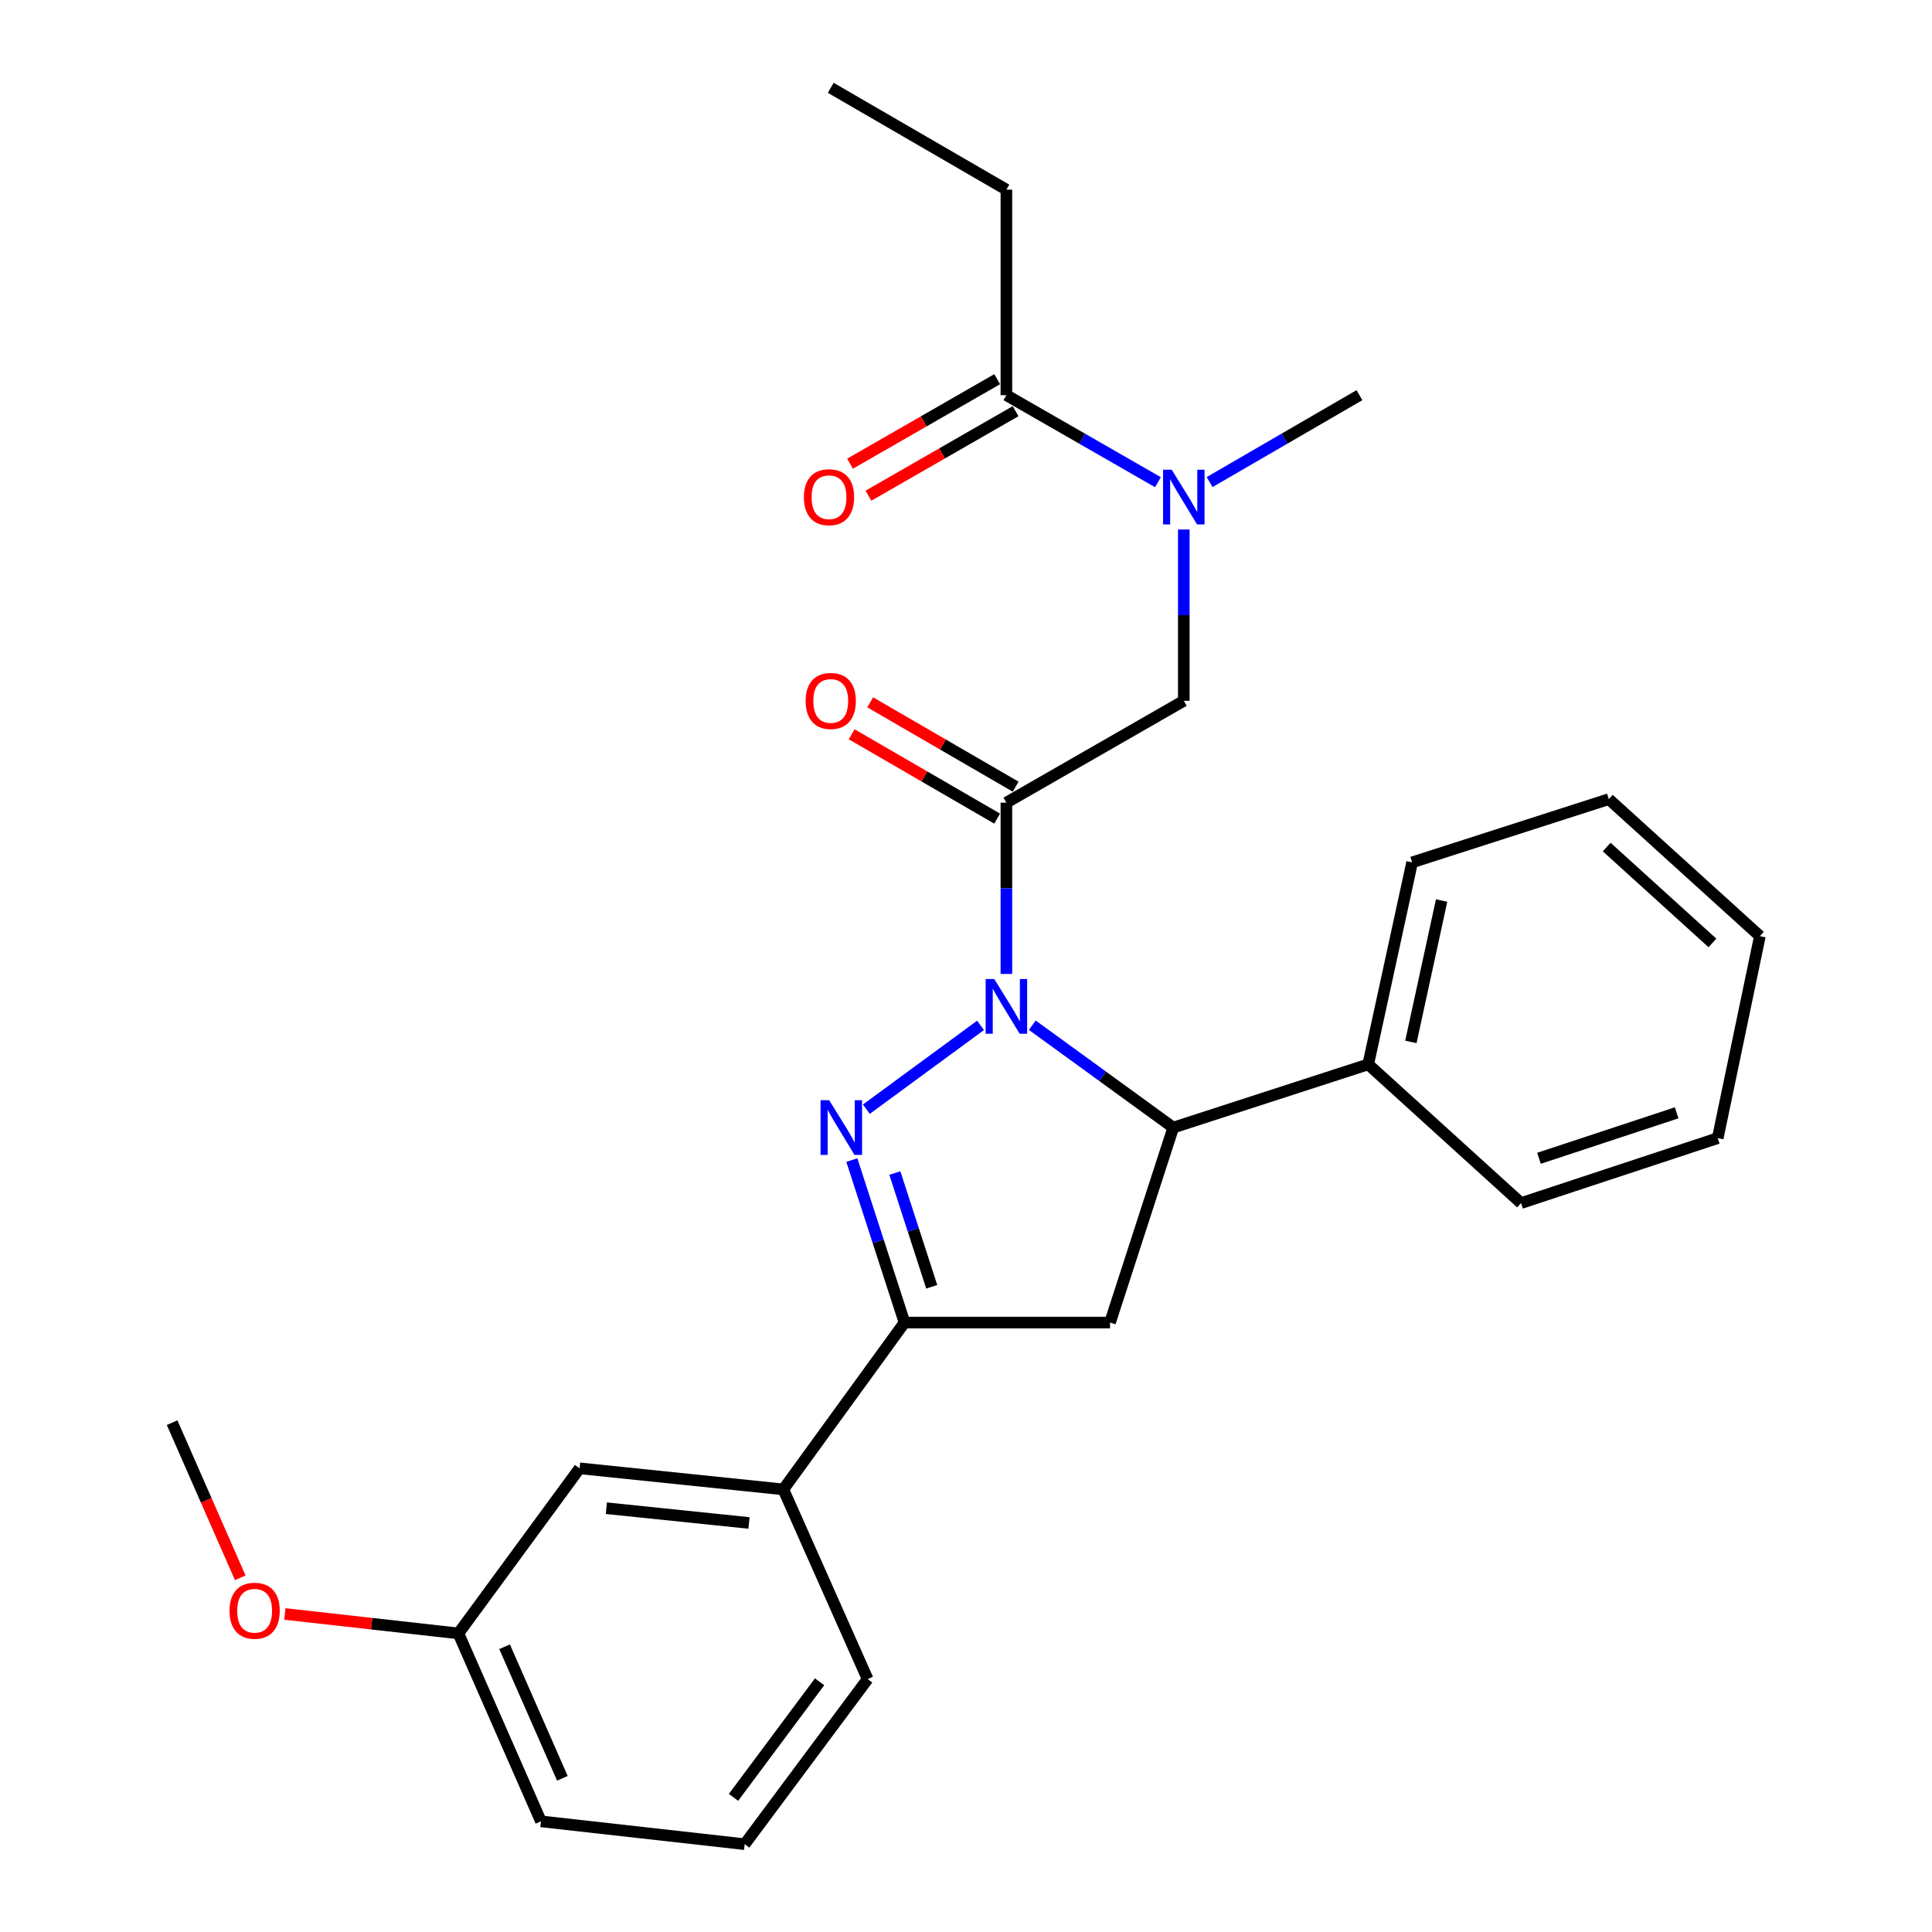 <?xml version='1.0' encoding='iso-8859-1'?>
<svg version='1.1' baseProfile='full'
              xmlns='http://www.w3.org/2000/svg'
                      xmlns:rdkit='http://www.rdkit.org/xml'
                      xmlns:xlink='http://www.w3.org/1999/xlink'
                  xml:space='preserve'
width='1000px' height='1000px' viewBox='0 0 1000 1000'>
<!-- END OF HEADER -->
<rect style='opacity:1.0;fill:#FFFFFF;stroke:none' width='1000' height='1000' x='0' y='0'> </rect>
<path class='bond-0' d='M 626.099,249.52 L 664.87,227.032' style='fill:none;fill-rule:evenodd;stroke:#0000FF;stroke-width:6px;stroke-linecap:butt;stroke-linejoin:miter;stroke-opacity:1' />
<path class='bond-0' d='M 664.87,227.032 L 703.642,204.544' style='fill:none;fill-rule:evenodd;stroke:#000000;stroke-width:6px;stroke-linecap:butt;stroke-linejoin:miter;stroke-opacity:1' />
<path class='bond-1' d='M 612.731,274.069 L 612.731,318.4' style='fill:none;fill-rule:evenodd;stroke:#0000FF;stroke-width:6px;stroke-linecap:butt;stroke-linejoin:miter;stroke-opacity:1' />
<path class='bond-1' d='M 612.731,318.4 L 612.731,362.731' style='fill:none;fill-rule:evenodd;stroke:#000000;stroke-width:6px;stroke-linecap:butt;stroke-linejoin:miter;stroke-opacity:1' />
<path class='bond-2' d='M 599.344,249.585 L 560.125,227.065' style='fill:none;fill-rule:evenodd;stroke:#0000FF;stroke-width:6px;stroke-linecap:butt;stroke-linejoin:miter;stroke-opacity:1' />
<path class='bond-2' d='M 560.125,227.065 L 520.907,204.544' style='fill:none;fill-rule:evenodd;stroke:#000000;stroke-width:6px;stroke-linecap:butt;stroke-linejoin:miter;stroke-opacity:1' />
<path class='bond-3' d='M 520.907,98.162 L 429.996,45.455' style='fill:none;fill-rule:evenodd;stroke:#000000;stroke-width:6px;stroke-linecap:butt;stroke-linejoin:miter;stroke-opacity:1' />
<path class='bond-4' d='M 520.907,98.162 L 520.907,204.544' style='fill:none;fill-rule:evenodd;stroke:#000000;stroke-width:6px;stroke-linecap:butt;stroke-linejoin:miter;stroke-opacity:1' />
<path class='bond-5' d='M 525.701,407.182 L 488.059,385.354' style='fill:none;fill-rule:evenodd;stroke:#000000;stroke-width:6px;stroke-linecap:butt;stroke-linejoin:miter;stroke-opacity:1' />
<path class='bond-5' d='M 488.059,385.354 L 450.417,363.526' style='fill:none;fill-rule:evenodd;stroke:#FF0000;stroke-width:6px;stroke-linecap:butt;stroke-linejoin:miter;stroke-opacity:1' />
<path class='bond-5' d='M 516.113,423.716 L 478.471,401.888' style='fill:none;fill-rule:evenodd;stroke:#000000;stroke-width:6px;stroke-linecap:butt;stroke-linejoin:miter;stroke-opacity:1' />
<path class='bond-5' d='M 478.471,401.888 L 440.829,380.06' style='fill:none;fill-rule:evenodd;stroke:#FF0000;stroke-width:6px;stroke-linecap:butt;stroke-linejoin:miter;stroke-opacity:1' />
<path class='bond-6' d='M 520.907,415.449 L 612.731,362.731' style='fill:none;fill-rule:evenodd;stroke:#000000;stroke-width:6px;stroke-linecap:butt;stroke-linejoin:miter;stroke-opacity:1' />
<path class='bond-7' d='M 520.907,415.449 L 520.907,459.78' style='fill:none;fill-rule:evenodd;stroke:#000000;stroke-width:6px;stroke-linecap:butt;stroke-linejoin:miter;stroke-opacity:1' />
<path class='bond-7' d='M 520.907,459.78 L 520.907,504.11' style='fill:none;fill-rule:evenodd;stroke:#0000FF;stroke-width:6px;stroke-linecap:butt;stroke-linejoin:miter;stroke-opacity:1' />
<path class='bond-8' d='M 516.148,196.257 L 478.064,218.128' style='fill:none;fill-rule:evenodd;stroke:#000000;stroke-width:6px;stroke-linecap:butt;stroke-linejoin:miter;stroke-opacity:1' />
<path class='bond-8' d='M 478.064,218.128 L 439.981,240' style='fill:none;fill-rule:evenodd;stroke:#FF0000;stroke-width:6px;stroke-linecap:butt;stroke-linejoin:miter;stroke-opacity:1' />
<path class='bond-8' d='M 525.666,212.831 L 487.583,234.702' style='fill:none;fill-rule:evenodd;stroke:#000000;stroke-width:6px;stroke-linecap:butt;stroke-linejoin:miter;stroke-opacity:1' />
<path class='bond-8' d='M 487.583,234.702 L 449.499,256.574' style='fill:none;fill-rule:evenodd;stroke:#FF0000;stroke-width:6px;stroke-linecap:butt;stroke-linejoin:miter;stroke-opacity:1' />
<path class='bond-9' d='M 534.315,530.646 L 570.794,557.142' style='fill:none;fill-rule:evenodd;stroke:#0000FF;stroke-width:6px;stroke-linecap:butt;stroke-linejoin:miter;stroke-opacity:1' />
<path class='bond-9' d='M 570.794,557.142 L 607.274,583.638' style='fill:none;fill-rule:evenodd;stroke:#000000;stroke-width:6px;stroke-linecap:butt;stroke-linejoin:miter;stroke-opacity:1' />
<path class='bond-10' d='M 507.517,530.736 L 448.428,574.113' style='fill:none;fill-rule:evenodd;stroke:#0000FF;stroke-width:6px;stroke-linecap:butt;stroke-linejoin:miter;stroke-opacity:1' />
<path class='bond-11' d='M 468.178,684.551 L 405.457,770.907' style='fill:none;fill-rule:evenodd;stroke:#000000;stroke-width:6px;stroke-linecap:butt;stroke-linejoin:miter;stroke-opacity:1' />
<path class='bond-12' d='M 468.178,684.551 L 574.549,684.551' style='fill:none;fill-rule:evenodd;stroke:#000000;stroke-width:6px;stroke-linecap:butt;stroke-linejoin:miter;stroke-opacity:1' />
<path class='bond-13' d='M 468.178,684.551 L 454.542,642.501' style='fill:none;fill-rule:evenodd;stroke:#000000;stroke-width:6px;stroke-linecap:butt;stroke-linejoin:miter;stroke-opacity:1' />
<path class='bond-13' d='M 454.542,642.501 L 440.905,600.45' style='fill:none;fill-rule:evenodd;stroke:#0000FF;stroke-width:6px;stroke-linecap:butt;stroke-linejoin:miter;stroke-opacity:1' />
<path class='bond-13' d='M 482.267,666.04 L 472.722,636.605' style='fill:none;fill-rule:evenodd;stroke:#000000;stroke-width:6px;stroke-linecap:butt;stroke-linejoin:miter;stroke-opacity:1' />
<path class='bond-13' d='M 472.722,636.605 L 463.176,607.17' style='fill:none;fill-rule:evenodd;stroke:#0000FF;stroke-width:6px;stroke-linecap:butt;stroke-linejoin:miter;stroke-opacity:1' />
<path class='bond-14' d='M 574.549,684.551 L 607.274,583.638' style='fill:none;fill-rule:evenodd;stroke:#000000;stroke-width:6px;stroke-linecap:butt;stroke-linejoin:miter;stroke-opacity:1' />
<path class='bond-15' d='M 607.274,583.638 L 708.187,550.913' style='fill:none;fill-rule:evenodd;stroke:#000000;stroke-width:6px;stroke-linecap:butt;stroke-linejoin:miter;stroke-opacity:1' />
<path class='bond-16' d='M 237.269,845.456 L 279.995,942.728' style='fill:none;fill-rule:evenodd;stroke:#000000;stroke-width:6px;stroke-linecap:butt;stroke-linejoin:miter;stroke-opacity:1' />
<path class='bond-16' d='M 261.176,852.361 L 291.085,920.451' style='fill:none;fill-rule:evenodd;stroke:#000000;stroke-width:6px;stroke-linecap:butt;stroke-linejoin:miter;stroke-opacity:1' />
<path class='bond-17' d='M 237.269,845.456 L 300,760.003' style='fill:none;fill-rule:evenodd;stroke:#000000;stroke-width:6px;stroke-linecap:butt;stroke-linejoin:miter;stroke-opacity:1' />
<path class='bond-18' d='M 237.269,845.456 L 192.361,840.424' style='fill:none;fill-rule:evenodd;stroke:#000000;stroke-width:6px;stroke-linecap:butt;stroke-linejoin:miter;stroke-opacity:1' />
<path class='bond-18' d='M 192.361,840.424 L 147.453,835.392' style='fill:none;fill-rule:evenodd;stroke:#FF0000;stroke-width:6px;stroke-linecap:butt;stroke-linejoin:miter;stroke-opacity:1' />
<path class='bond-19' d='M 279.995,942.728 L 385.453,954.545' style='fill:none;fill-rule:evenodd;stroke:#000000;stroke-width:6px;stroke-linecap:butt;stroke-linejoin:miter;stroke-opacity:1' />
<path class='bond-20' d='M 708.187,550.913 L 730.909,446.369' style='fill:none;fill-rule:evenodd;stroke:#000000;stroke-width:6px;stroke-linecap:butt;stroke-linejoin:miter;stroke-opacity:1' />
<path class='bond-20' d='M 730.272,539.291 L 746.177,466.109' style='fill:none;fill-rule:evenodd;stroke:#000000;stroke-width:6px;stroke-linecap:butt;stroke-linejoin:miter;stroke-opacity:1' />
<path class='bond-21' d='M 708.187,550.913 L 787.291,622.723' style='fill:none;fill-rule:evenodd;stroke:#000000;stroke-width:6px;stroke-linecap:butt;stroke-linejoin:miter;stroke-opacity:1' />
<path class='bond-22' d='M 730.909,446.369 L 832.725,413.633' style='fill:none;fill-rule:evenodd;stroke:#000000;stroke-width:6px;stroke-linecap:butt;stroke-linejoin:miter;stroke-opacity:1' />
<path class='bond-23' d='M 787.291,622.723 L 889.096,589.096' style='fill:none;fill-rule:evenodd;stroke:#000000;stroke-width:6px;stroke-linecap:butt;stroke-linejoin:miter;stroke-opacity:1' />
<path class='bond-23' d='M 796.567,599.531 L 867.831,575.992' style='fill:none;fill-rule:evenodd;stroke:#000000;stroke-width:6px;stroke-linecap:butt;stroke-linejoin:miter;stroke-opacity:1' />
<path class='bond-24' d='M 832.725,413.633 L 910.916,484.54' style='fill:none;fill-rule:evenodd;stroke:#000000;stroke-width:6px;stroke-linecap:butt;stroke-linejoin:miter;stroke-opacity:1' />
<path class='bond-24' d='M 831.615,438.427 L 886.349,488.062' style='fill:none;fill-rule:evenodd;stroke:#000000;stroke-width:6px;stroke-linecap:butt;stroke-linejoin:miter;stroke-opacity:1' />
<path class='bond-25' d='M 889.096,589.096 L 910.916,484.54' style='fill:none;fill-rule:evenodd;stroke:#000000;stroke-width:6px;stroke-linecap:butt;stroke-linejoin:miter;stroke-opacity:1' />
<path class='bond-26' d='M 385.453,954.545 L 449.087,869.092' style='fill:none;fill-rule:evenodd;stroke:#000000;stroke-width:6px;stroke-linecap:butt;stroke-linejoin:miter;stroke-opacity:1' />
<path class='bond-26' d='M 379.669,930.312 L 424.213,870.495' style='fill:none;fill-rule:evenodd;stroke:#000000;stroke-width:6px;stroke-linecap:butt;stroke-linejoin:miter;stroke-opacity:1' />
<path class='bond-27' d='M 449.087,869.092 L 405.457,770.907' style='fill:none;fill-rule:evenodd;stroke:#000000;stroke-width:6px;stroke-linecap:butt;stroke-linejoin:miter;stroke-opacity:1' />
<path class='bond-28' d='M 405.457,770.907 L 300,760.003' style='fill:none;fill-rule:evenodd;stroke:#000000;stroke-width:6px;stroke-linecap:butt;stroke-linejoin:miter;stroke-opacity:1' />
<path class='bond-28' d='M 387.673,788.283 L 313.852,780.649' style='fill:none;fill-rule:evenodd;stroke:#000000;stroke-width:6px;stroke-linecap:butt;stroke-linejoin:miter;stroke-opacity:1' />
<path class='bond-29' d='M 124.345,816.662 L 106.714,776.515' style='fill:none;fill-rule:evenodd;stroke:#FF0000;stroke-width:6px;stroke-linecap:butt;stroke-linejoin:miter;stroke-opacity:1' />
<path class='bond-29' d='M 106.714,776.515 L 89.084,736.367' style='fill:none;fill-rule:evenodd;stroke:#000000;stroke-width:6px;stroke-linecap:butt;stroke-linejoin:miter;stroke-opacity:1' />
<path  class='atom-0' d='M 606.471 243.113
L 615.751 258.113
Q 616.671 259.593, 618.151 262.273
Q 619.631 264.953, 619.711 265.113
L 619.711 243.113
L 623.471 243.113
L 623.471 271.433
L 619.591 271.433
L 609.631 255.033
Q 608.471 253.113, 607.231 250.913
Q 606.031 248.713, 605.671 248.033
L 605.671 271.433
L 601.991 271.433
L 601.991 243.113
L 606.471 243.113
' fill='#0000FF'/>
<path  class='atom-3' d='M 416.996 362.811
Q 416.996 356.011, 420.356 352.211
Q 423.716 348.411, 429.996 348.411
Q 436.276 348.411, 439.636 352.211
Q 442.996 356.011, 442.996 362.811
Q 442.996 369.691, 439.596 373.611
Q 436.196 377.491, 429.996 377.491
Q 423.756 377.491, 420.356 373.611
Q 416.996 369.731, 416.996 362.811
M 429.996 374.291
Q 434.316 374.291, 436.636 371.411
Q 438.996 368.491, 438.996 362.811
Q 438.996 357.251, 436.636 354.451
Q 434.316 351.611, 429.996 351.611
Q 425.676 351.611, 423.316 354.411
Q 420.996 357.211, 420.996 362.811
Q 420.996 368.531, 423.316 371.411
Q 425.676 374.291, 429.996 374.291
' fill='#FF0000'/>
<path  class='atom-6' d='M 416.093 257.353
Q 416.093 250.553, 419.453 246.753
Q 422.813 242.953, 429.093 242.953
Q 435.373 242.953, 438.733 246.753
Q 442.093 250.553, 442.093 257.353
Q 442.093 264.233, 438.693 268.153
Q 435.293 272.033, 429.093 272.033
Q 422.853 272.033, 419.453 268.153
Q 416.093 264.273, 416.093 257.353
M 429.093 268.833
Q 433.413 268.833, 435.733 265.953
Q 438.093 263.033, 438.093 257.353
Q 438.093 251.793, 435.733 248.993
Q 433.413 246.153, 429.093 246.153
Q 424.773 246.153, 422.413 248.953
Q 420.093 251.753, 420.093 257.353
Q 420.093 263.073, 422.413 265.953
Q 424.773 268.833, 429.093 268.833
' fill='#FF0000'/>
<path  class='atom-9' d='M 514.647 506.747
L 523.927 521.747
Q 524.847 523.227, 526.327 525.907
Q 527.807 528.587, 527.887 528.747
L 527.887 506.747
L 531.647 506.747
L 531.647 535.067
L 527.767 535.067
L 517.807 518.667
Q 516.647 516.747, 515.407 514.547
Q 514.207 512.347, 513.847 511.667
L 513.847 535.067
L 510.167 535.067
L 510.167 506.747
L 514.647 506.747
' fill='#0000FF'/>
<path  class='atom-13' d='M 429.193 569.478
L 438.473 584.478
Q 439.393 585.958, 440.873 588.638
Q 442.353 591.318, 442.433 591.478
L 442.433 569.478
L 446.193 569.478
L 446.193 597.798
L 442.313 597.798
L 432.353 581.398
Q 431.193 579.478, 429.953 577.278
Q 428.753 575.078, 428.393 574.398
L 428.393 597.798
L 424.713 597.798
L 424.713 569.478
L 429.193 569.478
' fill='#0000FF'/>
<path  class='atom-26' d='M 118.8 833.718
Q 118.8 826.918, 122.16 823.118
Q 125.52 819.318, 131.8 819.318
Q 138.08 819.318, 141.44 823.118
Q 144.8 826.918, 144.8 833.718
Q 144.8 840.598, 141.4 844.518
Q 138 848.398, 131.8 848.398
Q 125.56 848.398, 122.16 844.518
Q 118.8 840.638, 118.8 833.718
M 131.8 845.198
Q 136.12 845.198, 138.44 842.318
Q 140.8 839.398, 140.8 833.718
Q 140.8 828.158, 138.44 825.358
Q 136.12 822.518, 131.8 822.518
Q 127.48 822.518, 125.12 825.318
Q 122.8 828.118, 122.8 833.718
Q 122.8 839.438, 125.12 842.318
Q 127.48 845.198, 131.8 845.198
' fill='#FF0000'/>
</svg>
